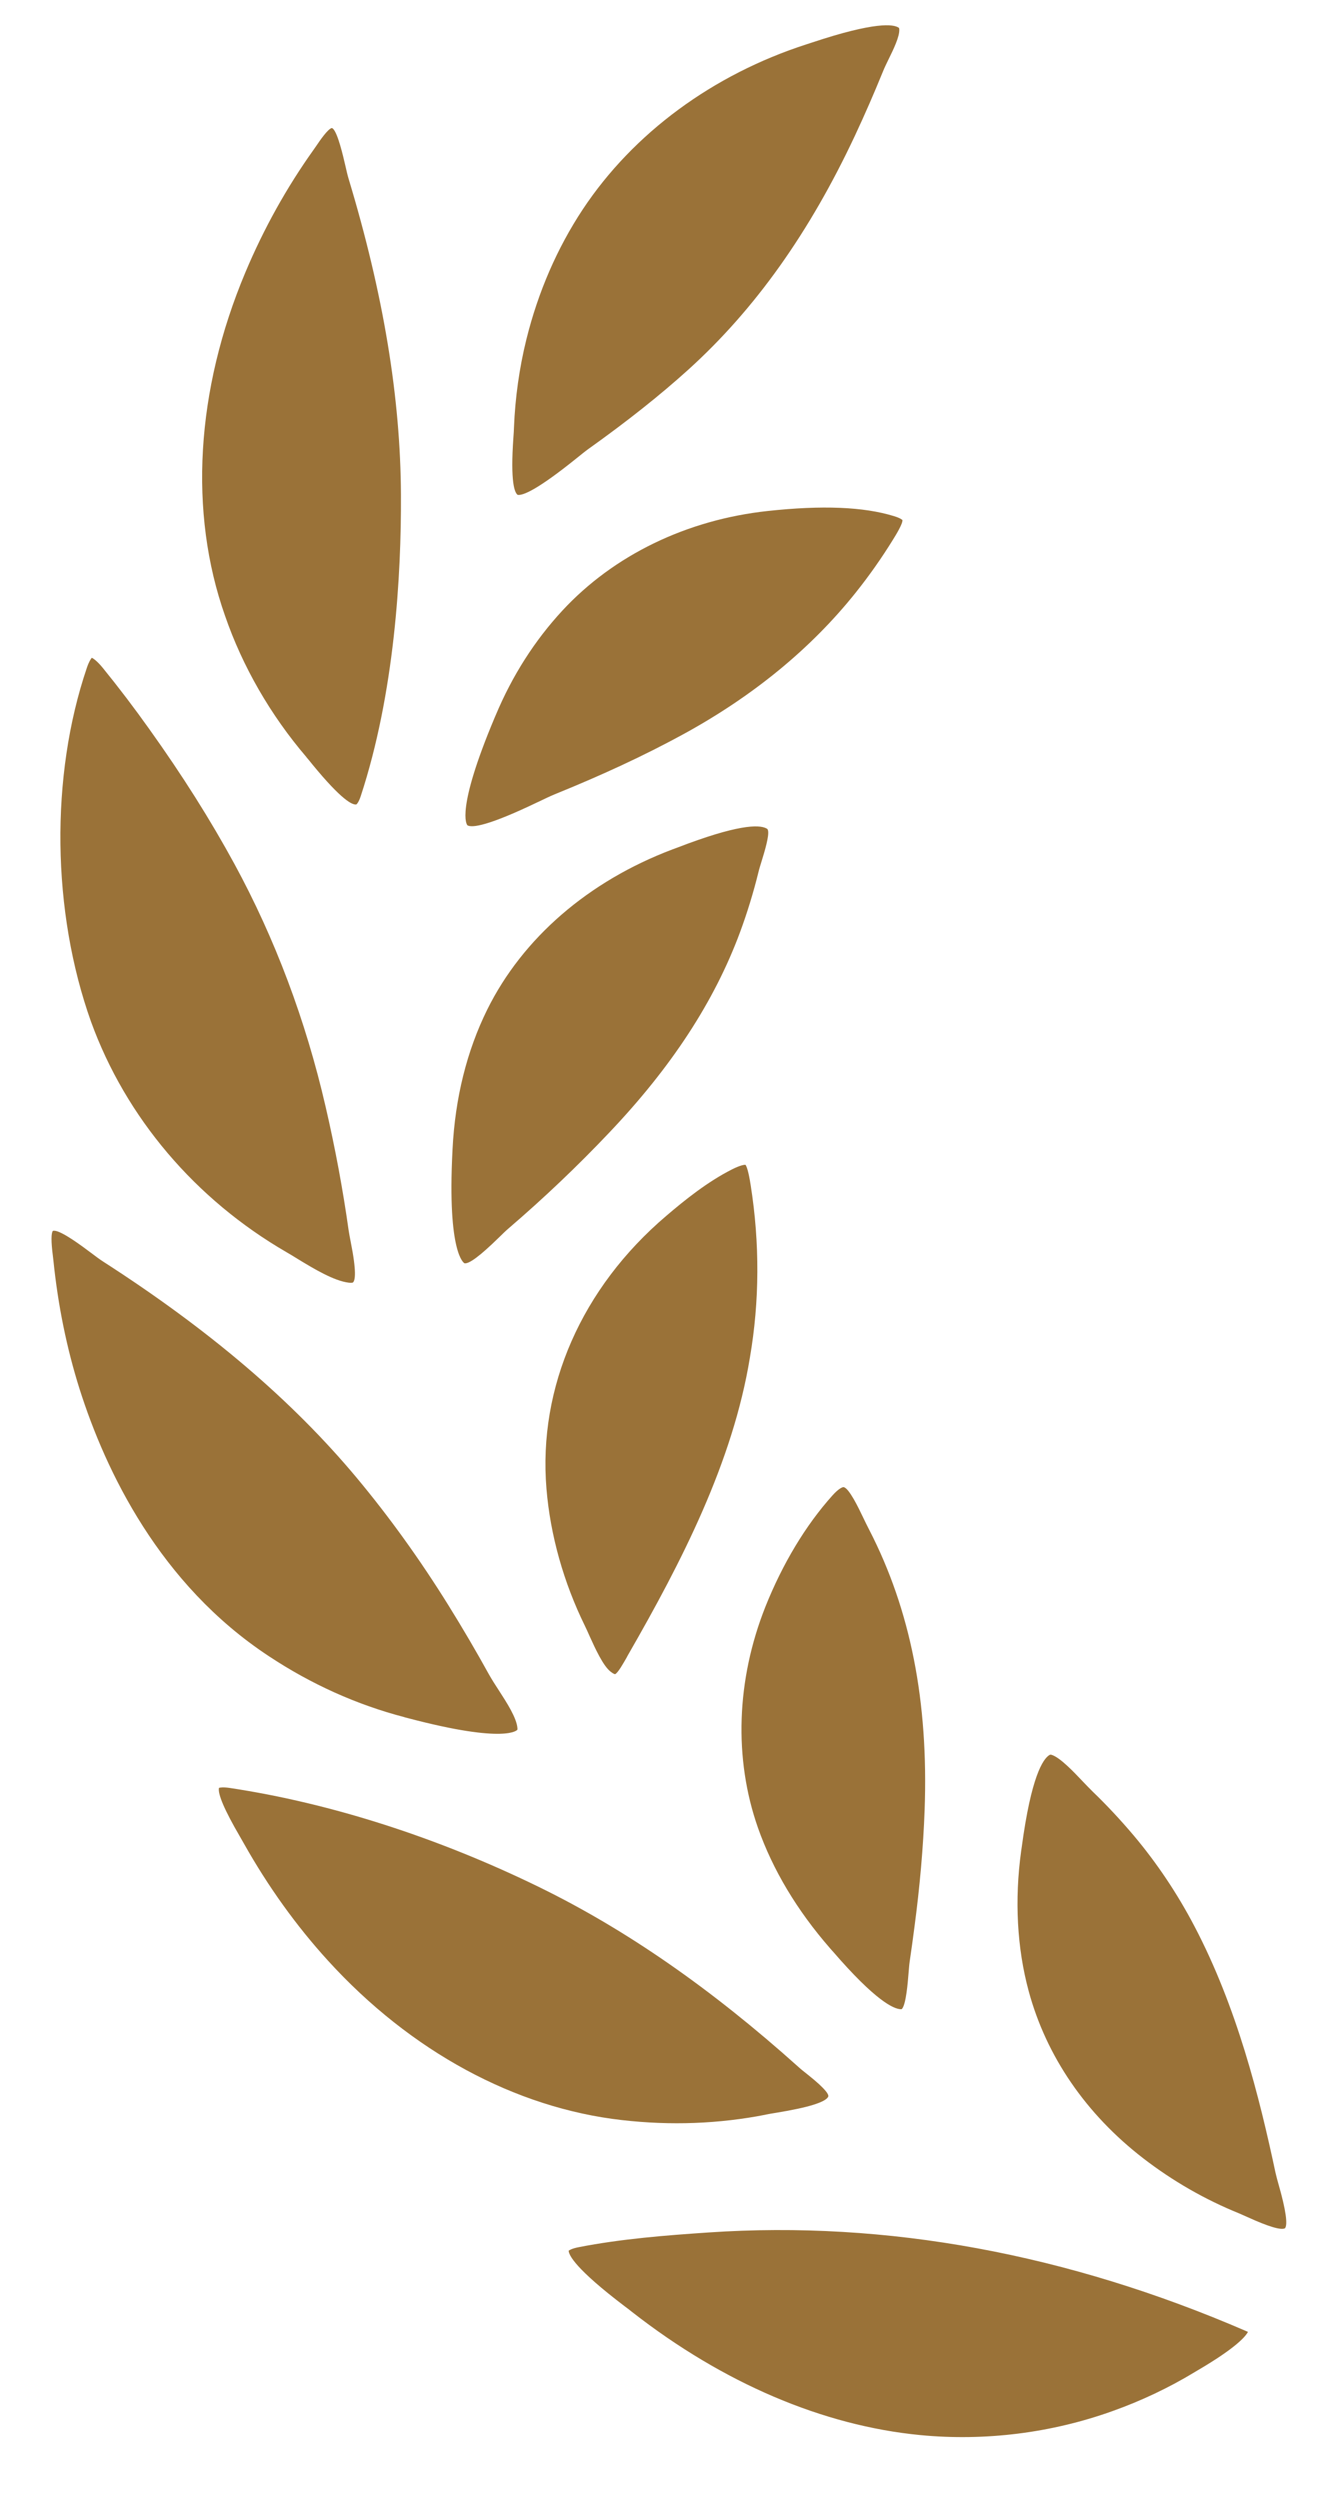 <svg width="18" height="34" viewBox="0 0 18 34" fill="none" xmlns="http://www.w3.org/2000/svg">
<g clip-path="url(#clip0_141_3)">
<path d="M11.326 26.532C11.913 27.213 12.159 27.32 12.254 27.324C12.267 27.325 12.268 27.323 12.272 27.319C12.327 27.259 12.351 26.96 12.36 26.847C12.366 26.779 12.37 26.72 12.377 26.672C12.4 26.518 12.421 26.365 12.441 26.21C12.515 25.654 12.562 25.116 12.58 24.612C12.633 23.138 12.387 21.894 11.828 20.808C11.799 20.753 11.769 20.69 11.739 20.628C11.683 20.511 11.551 20.234 11.477 20.224C11.477 20.224 11.476 20.224 11.475 20.224C11.461 20.224 11.41 20.243 11.326 20.337C10.961 20.743 10.646 21.268 10.413 21.852C10.018 22.848 9.982 23.915 10.312 24.856C10.513 25.427 10.843 25.979 11.292 26.494L11.326 26.533V26.532ZM7.324 10.905C7.417 10.86 7.491 10.825 7.547 10.802C8.201 10.537 8.765 10.274 9.273 9.998C10.237 9.475 11.034 8.822 11.644 8.057C11.827 7.828 11.997 7.586 12.15 7.338C12.187 7.279 12.285 7.119 12.278 7.072C12.277 7.072 12.255 7.047 12.163 7.019C11.749 6.892 11.188 6.869 10.447 6.949C9.344 7.068 8.351 7.549 7.652 8.303C7.275 8.71 6.969 9.189 6.744 9.727L6.728 9.764C6.2 11.02 6.349 11.212 6.36 11.224C6.423 11.26 6.641 11.233 7.323 10.905H7.324ZM7.044 6.73C7.113 6.741 7.308 6.664 7.842 6.234C7.911 6.178 7.966 6.134 8.008 6.104C8.535 5.728 8.98 5.375 9.365 5.027C10.273 4.205 11.015 3.162 11.636 1.836C11.765 1.56 11.891 1.272 12.011 0.977C12.033 0.922 12.062 0.863 12.092 0.801C12.155 0.673 12.241 0.497 12.235 0.399C12.234 0.381 12.231 0.379 12.226 0.376C12.156 0.329 11.909 0.292 11.049 0.578C11.02 0.588 10.995 0.596 10.975 0.602C9.699 1.013 8.617 1.81 7.929 2.847C7.58 3.375 7.322 3.969 7.162 4.614C7.065 5.007 7.009 5.41 6.993 5.811C6.992 5.849 6.989 5.897 6.985 5.951C6.942 6.561 7.002 6.701 7.043 6.73H7.044ZM10.213 16.116C10.184 15.929 10.159 15.862 10.142 15.84C10.126 15.84 10.074 15.845 9.959 15.903C9.629 16.07 9.322 16.315 9.066 16.534C7.914 17.513 7.32 18.867 7.435 20.247C7.487 20.877 7.668 21.52 7.957 22.109C7.977 22.15 7.999 22.198 8.022 22.251C8.095 22.411 8.204 22.654 8.308 22.734C8.348 22.766 8.368 22.768 8.368 22.768C8.407 22.753 8.486 22.611 8.525 22.543C8.535 22.523 8.546 22.503 8.557 22.485C9.274 21.237 9.97 19.886 10.203 18.461C10.334 17.696 10.338 16.908 10.213 16.116H10.213ZM9.641 30.36C9.066 30.399 8.455 30.446 7.87 30.561C7.782 30.578 7.748 30.6 7.737 30.608C7.739 30.668 7.826 30.854 8.507 31.37C8.543 31.397 8.574 31.42 8.598 31.44C9.837 32.408 11.194 32.988 12.524 33.116C13.4 33.2 14.303 33.088 15.134 32.79C15.525 32.651 15.901 32.473 16.248 32.263C16.259 32.256 16.275 32.247 16.295 32.235C16.826 31.924 16.95 31.769 16.979 31.712C16.975 31.71 16.969 31.707 16.963 31.705C14.524 30.649 12.061 30.196 9.641 30.36L9.641 30.36ZM6.32 17.18C6.382 17.191 6.535 17.076 6.779 16.838C6.833 16.785 6.879 16.74 6.921 16.704C7.399 16.294 7.858 15.858 8.287 15.405C9.137 14.511 9.719 13.619 10.068 12.679C10.166 12.414 10.25 12.14 10.318 11.865C10.329 11.817 10.347 11.761 10.365 11.702C10.401 11.585 10.468 11.366 10.449 11.293C10.446 11.279 10.442 11.273 10.426 11.265C10.322 11.211 10.027 11.214 9.215 11.527L9.15 11.551C8.006 11.983 7.111 12.757 6.629 13.73C6.351 14.293 6.192 14.932 6.157 15.629L6.156 15.652C6.084 17.055 6.315 17.178 6.32 17.18V17.18ZM17.355 29.553C17.133 28.509 16.828 27.294 16.249 26.192C16.017 25.75 15.739 25.335 15.425 24.962C15.243 24.747 15.056 24.547 14.87 24.368C14.829 24.328 14.783 24.28 14.734 24.229C14.61 24.098 14.422 23.899 14.306 23.864C14.301 23.863 14.297 23.862 14.293 23.862C14.288 23.862 14.283 23.864 14.275 23.869C14.191 23.922 14.03 24.156 13.901 25.121L13.893 25.176C13.802 25.836 13.837 26.494 13.996 27.079C14.236 27.965 14.775 28.751 15.556 29.353C15.957 29.662 16.397 29.914 16.862 30.102C16.893 30.115 16.933 30.133 16.977 30.153C17.259 30.281 17.429 30.332 17.483 30.303C17.522 30.254 17.495 30.055 17.398 29.716C17.38 29.652 17.365 29.597 17.355 29.552L17.355 29.553ZM4.168 10.296C4.191 10.322 4.217 10.355 4.247 10.392C4.655 10.89 4.798 10.949 4.848 10.94C4.854 10.937 4.882 10.908 4.908 10.827C5.368 9.427 5.46 7.829 5.455 6.735C5.45 5.408 5.217 4 4.742 2.428C4.728 2.382 4.714 2.32 4.698 2.25C4.67 2.128 4.596 1.806 4.528 1.748C4.52 1.742 4.515 1.741 4.515 1.741C4.462 1.75 4.347 1.919 4.31 1.974C4.295 1.995 4.281 2.015 4.269 2.033C3.901 2.548 3.588 3.11 3.338 3.705C2.664 5.31 2.566 6.969 3.062 8.375C3.299 9.063 3.681 9.726 4.169 10.296H4.168ZM3.898 17.029C3.945 17.056 3.996 17.087 4.049 17.12C4.269 17.254 4.544 17.42 4.747 17.444C4.782 17.447 4.799 17.444 4.802 17.441C4.833 17.414 4.853 17.296 4.772 16.89C4.76 16.829 4.75 16.776 4.743 16.73C4.666 16.181 4.561 15.615 4.43 15.05C4.159 13.873 3.741 12.763 3.19 11.75C2.862 11.148 2.484 10.549 2.034 9.919C1.827 9.628 1.614 9.348 1.401 9.086C1.32 8.987 1.271 8.956 1.249 8.945C1.236 8.96 1.21 8.998 1.181 9.084C0.682 10.555 0.704 12.399 1.239 13.896C1.712 15.197 2.656 16.31 3.898 17.029H3.898ZM5.505 23.354L5.552 23.366C6.898 23.721 7.038 23.525 7.039 23.523C7.04 23.522 7.041 23.515 7.04 23.503C7.03 23.363 6.895 23.155 6.787 22.988C6.737 22.912 6.691 22.839 6.653 22.772C6.478 22.455 6.292 22.138 6.101 21.831C5.716 21.212 5.297 20.629 4.853 20.097C3.978 19.049 2.851 18.088 1.407 17.159C1.357 17.127 1.299 17.084 1.232 17.033C1.113 16.944 0.837 16.737 0.736 16.737C0.735 16.737 0.734 16.737 0.733 16.737C0.723 16.737 0.719 16.74 0.719 16.74C0.696 16.768 0.694 16.882 0.719 17.076C0.722 17.101 0.725 17.125 0.727 17.145C0.789 17.753 0.909 18.34 1.083 18.891C1.438 20.008 2.173 21.546 3.658 22.523C4.235 22.905 4.856 23.184 5.505 23.353L5.505 23.354ZM10.419 28.757C10.46 28.749 10.512 28.74 10.569 28.731C10.996 28.661 11.232 28.588 11.268 28.514C11.279 28.493 11.256 28.424 10.979 28.205C10.937 28.171 10.896 28.14 10.864 28.11C9.674 27.043 8.523 26.245 7.345 25.668C5.959 24.99 4.5 24.522 3.126 24.315C3.037 24.302 2.995 24.309 2.979 24.314C2.961 24.397 3.056 24.619 3.263 24.974C3.284 25.01 3.303 25.043 3.319 25.072C3.647 25.655 4.031 26.19 4.462 26.663C5.586 27.897 7.007 28.667 8.463 28.832C9.127 28.908 9.785 28.883 10.419 28.758L10.419 28.757Z" fill="#9A7238"/>
</g>
<defs>
<clipPath id="clip0_141_3">
<rect width="16.8" height="32.8" fill="white" transform="translate(0.7 0.343)"/>
</clipPath>
</defs>
</svg>
